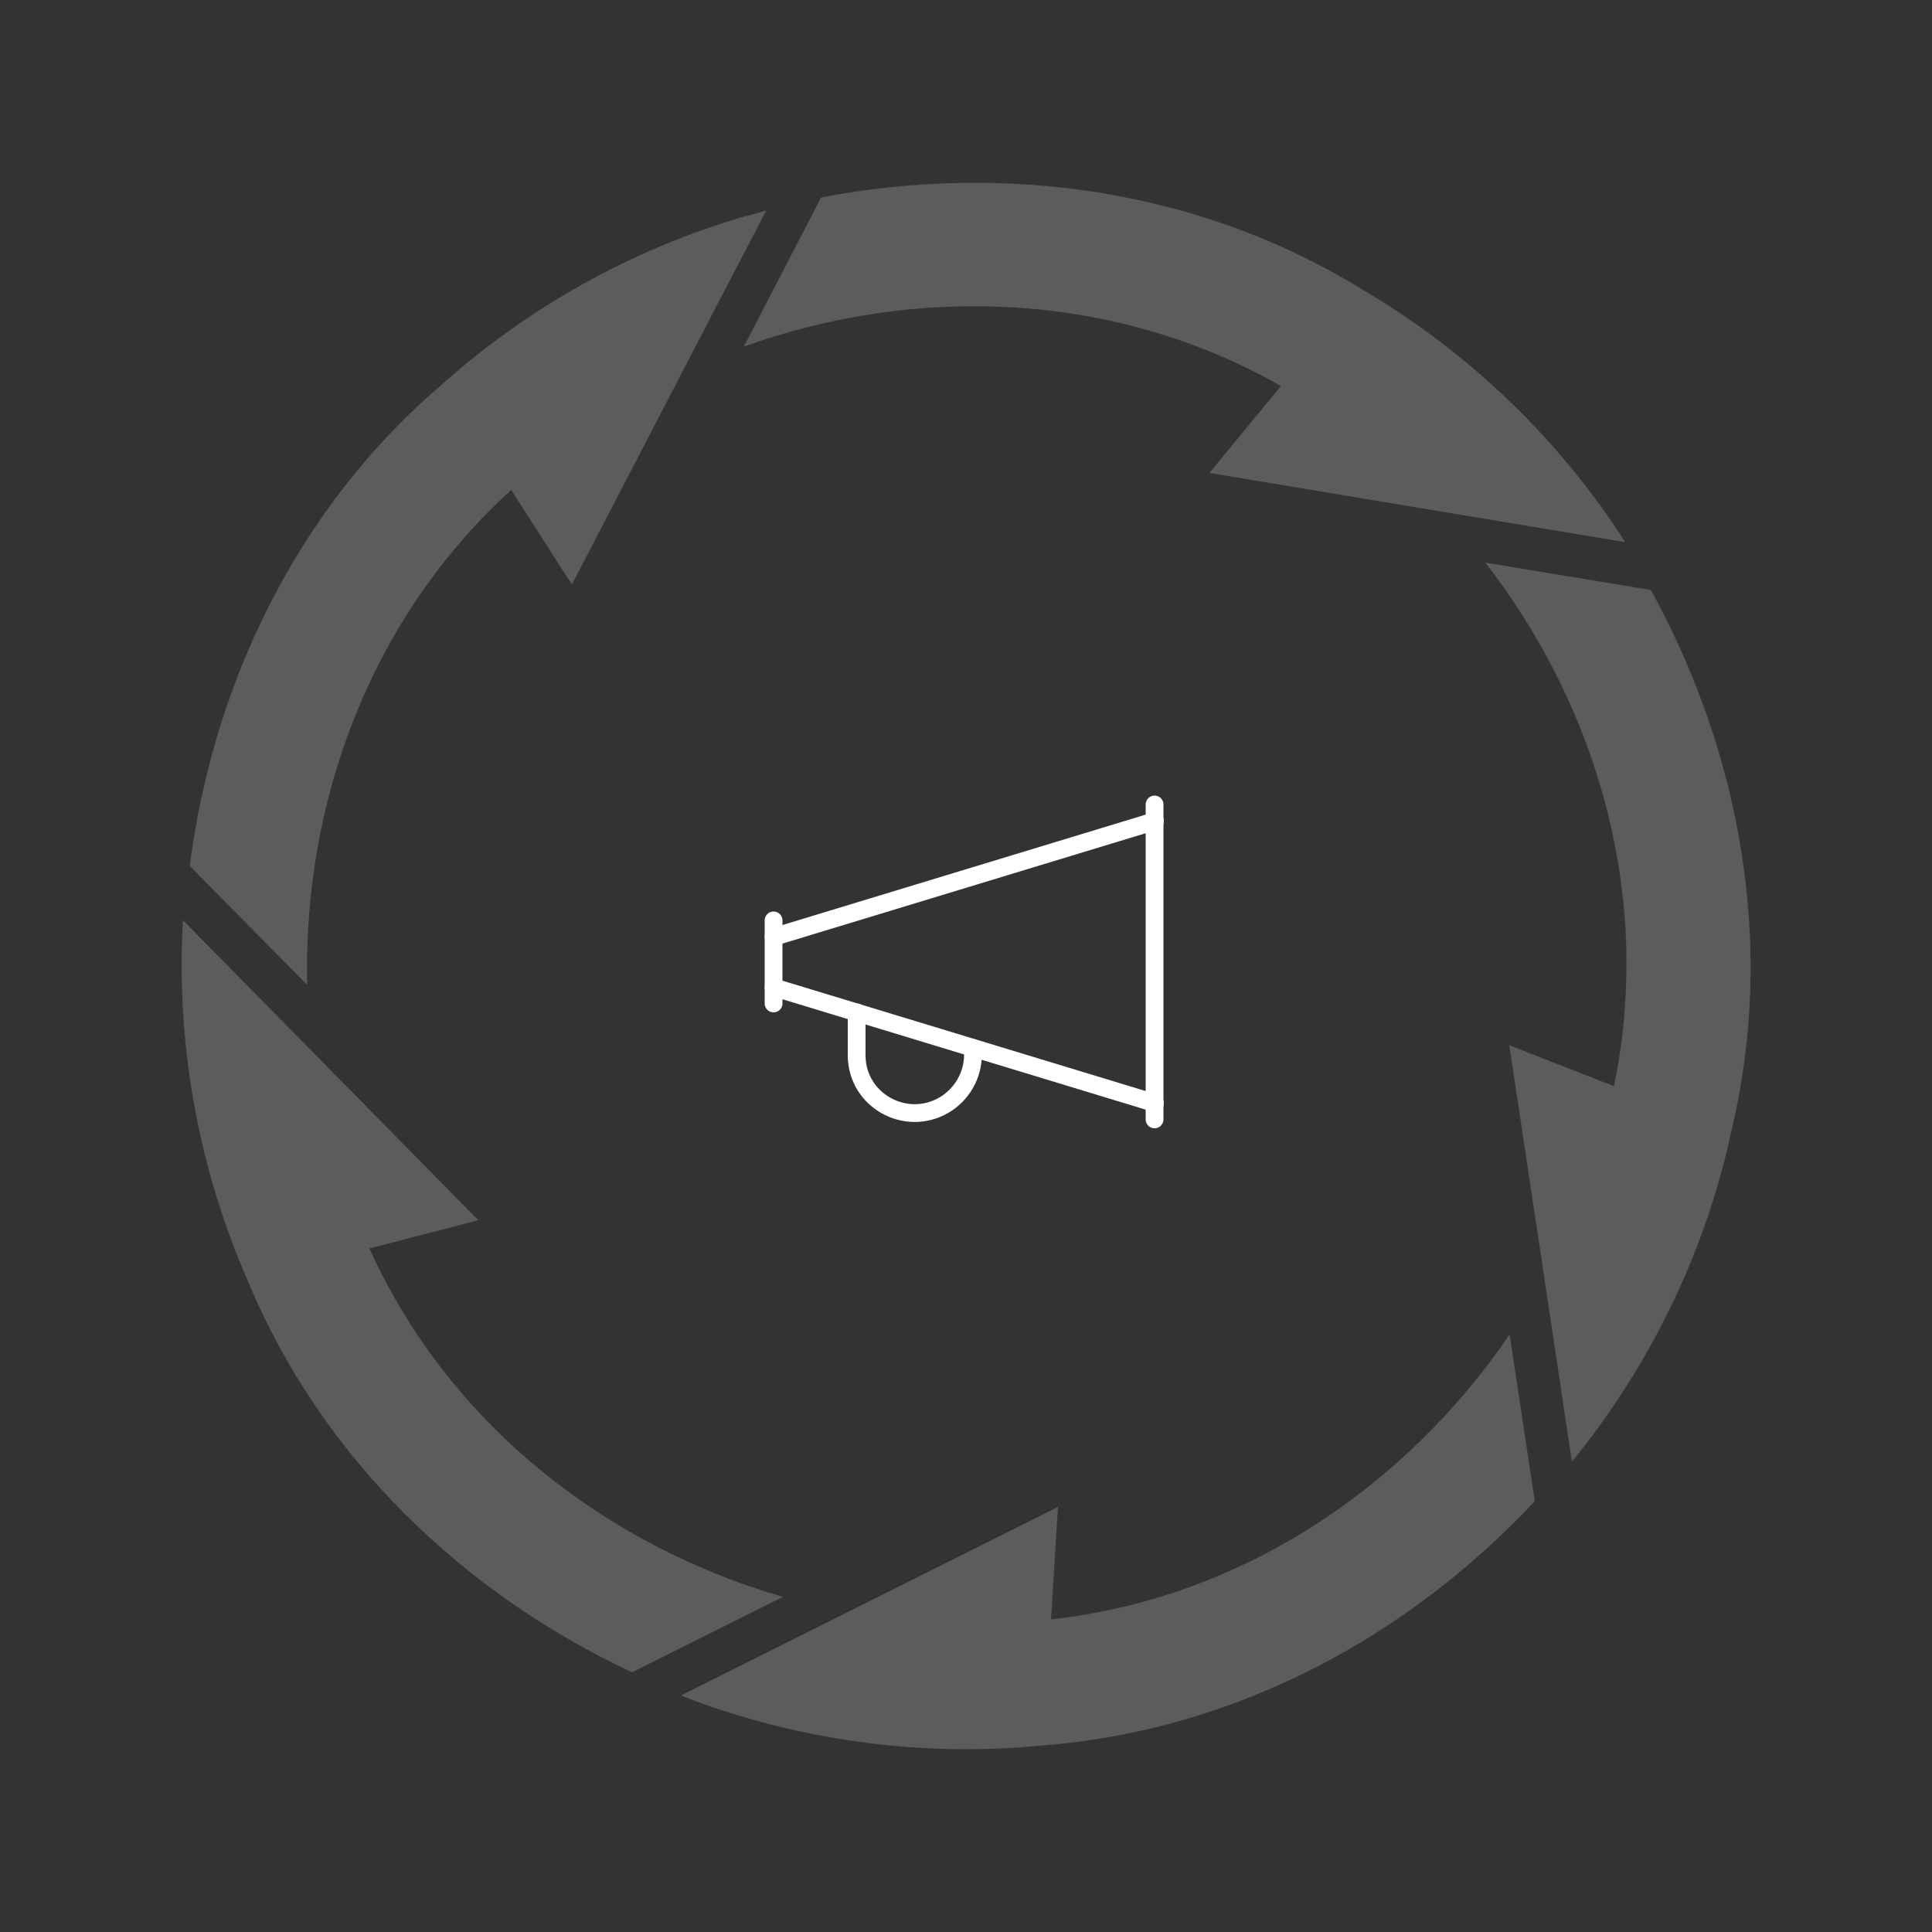 <?xml version="1.0" encoding="UTF-8"?> <svg xmlns="http://www.w3.org/2000/svg" version="1.1" viewBox="0 0 500 500"><rect x="0" y="0" width="500" height="500" fill="#333333" stroke="none"/><defs><style> .cls-1 { fill: none; stroke: #fff; stroke-linecap: round; stroke-linejoin: round; stroke-width: 4.6px; } .cls-2 { fill: #fff; isolation: isolate; opacity: .2; } </style></defs><g><g id="Layer_1"><g id="Solution"><g id="Iterations"><g id="Layer_1-2" data-name="Layer_1"><path class="cls-2" d="M313,122.4l18.5-22.5c-43.2-24.6-94.4-26.2-139-10.2l20-38.6c47.2-9,97.5-2.3,139.7,23.6h0c26,15.2,48.4,36.1,65.3,60.9,1.1,1.6,2.1,3.1,3.1,4.7-26.2-4.3-81.1-13.5-107.6-17.9h0ZM192.7,56c-28.8,8.4-55.7,23.3-78.1,43.3h0c-37.5,31.9-59.4,77.4-65.5,124.8l30.4,30.8c-1.1-47.1,16.2-94.8,52.8-128.1l15.7,24.5c12.4-23.8,38-73.3,50.3-96.8-1.8.5-3.6,1-5.4,1.5h-.2ZM202.4,413.2c-45.7-13.3-86.2-44.6-106.8-90.1l28.2-7.3c-18.8-19.1-57.9-58.8-76.5-77.7,0,1.9-.2,3.7-.2,5.6-.9,30,4.9,60.1,17,87.7h0c19,45.9,55.9,81,99.5,101.4l39-19.5h-.2ZM390.6,345.5c-26.8,39.2-69,68.1-118.6,73.6l1.8-29.1c-24,12-73.8,36.9-97.6,48.8,1.8.7,3.5,1.3,5.3,2,28.3,10.1,58.7,13.9,88.6,10.9h0c49.5-3.9,94.2-28,127.1-63.2l-6.5-43.1h0ZM427.3,152.7l-42.9-7.1c29.1,37.5,43.4,86.7,33.3,135.5l-27.1-10.6c4,26.6,12.3,81.6,16.2,107.8,1.2-1.5,2.3-2.9,3.5-4.4,18.3-23.8,31.4-51.5,37.7-80.9h0c11.7-48.2,2.4-98.2-20.8-140.4h0Z"></path></g></g><g id="Marketing"><path class="cls-1" d="M200.2,238.2v21.5"></path><path class="cls-1" d="M298.8,208.2v81.5"></path><path class="cls-1" d="M200.2,242.5l98.7-30"></path><path class="cls-1" d="M200.2,255.5l98.7,30"></path><path class="cls-1" d="M221.7,262v11.1c0,11.6,12.6,18.7,22.6,12.9,4.6-2.7,7.5-7.7,7.5-13v-1.8"></path></g></g></g></g></svg> 